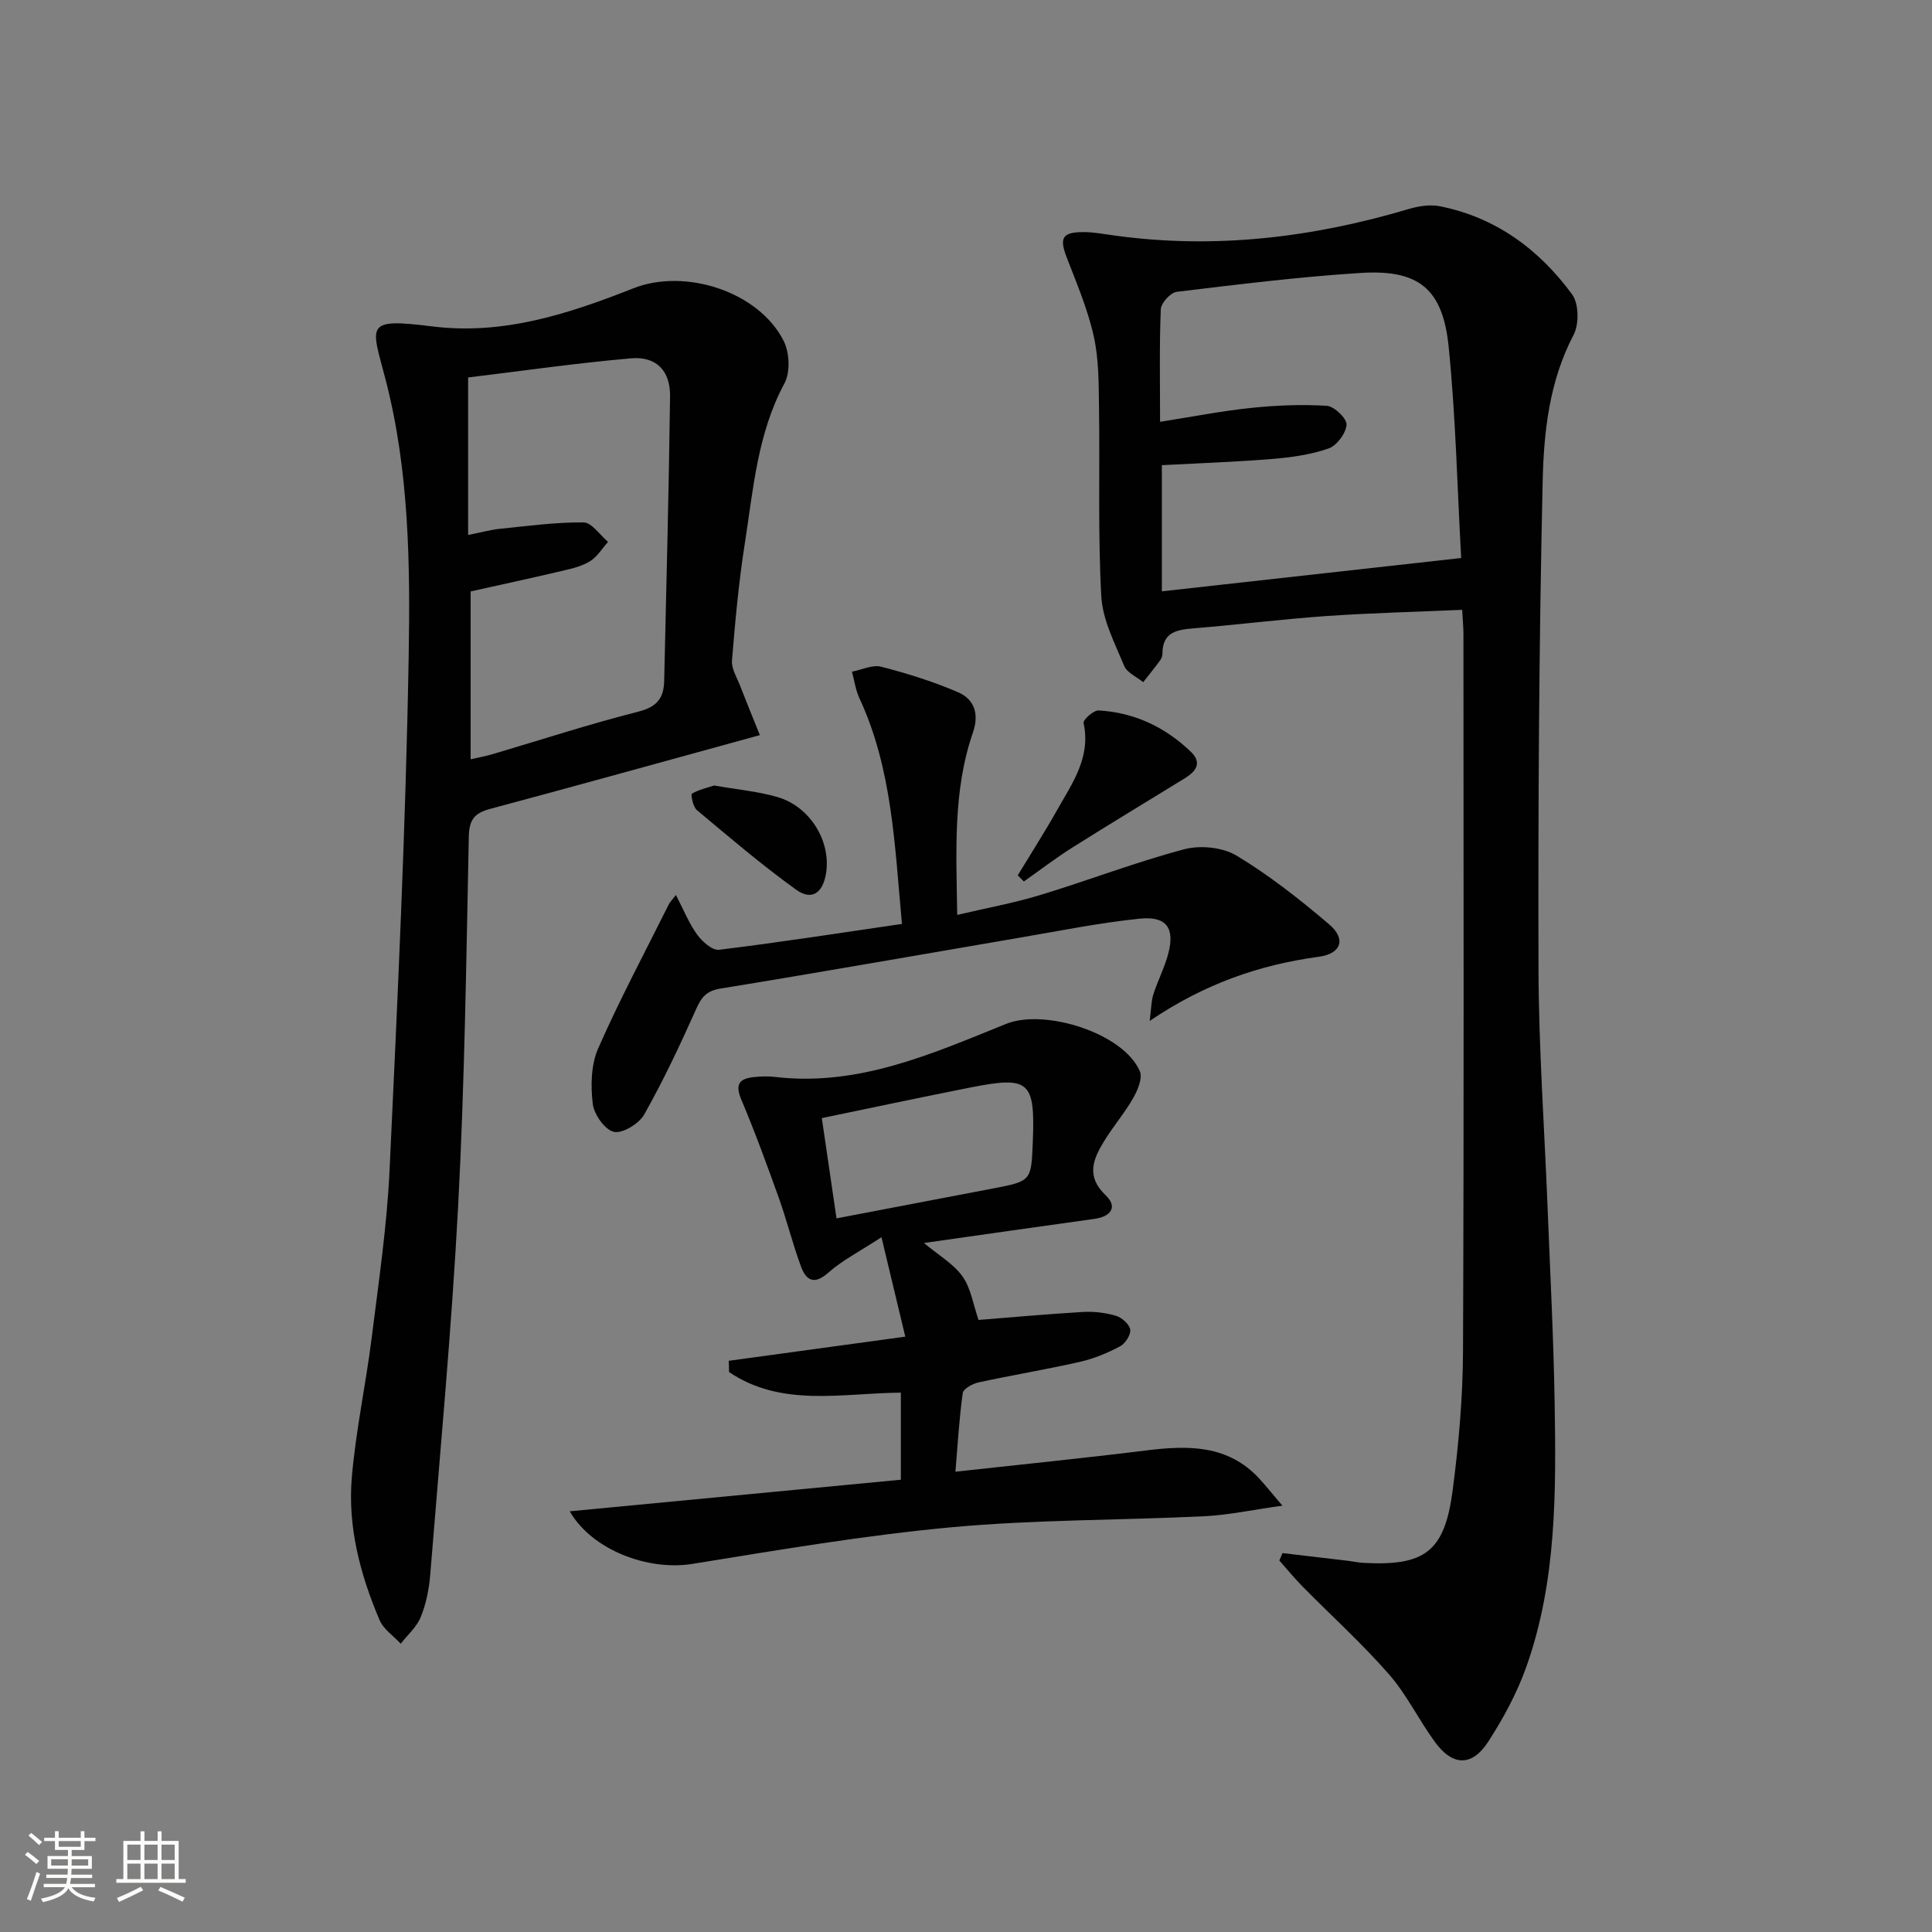 <svg enable-background="new 0 0 400 400" viewBox="0 0 400 400" xmlns="http://www.w3.org/2000/svg"><rect x="0" y="0" width="400" height="400" fill="#808080" stroke="none"/><path d="m5.17 384 .55-.58c.85.61 1.65 1.24 2.4 1.87l-.59.64c-.83-.73-1.62-1.38-2.36-1.93m1.22 9.53-.82-.34c.71-1.76 1.37-3.64 1.98-5.63.24.13.5.25.76.36-.6 1.67-1.24 3.54-1.92 5.61m-.5-13.5.57-.54c.56.44 1.31 1.06 2.26 1.87l-.64.64c-.68-.66-1.41-1.32-2.19-1.97m3.25.46h2.24v-1.36h.77v1.36h4.57v-1.36h.76v1.36h2.28v.69h-2.28v1.84h-2.64v1.26h4.18v2.64h-4.21c0 .45-.02.86-.05 1.21h4.32v.69h-4.38c-.04.34-.1.75-.19 1.22h5.15v.69h-4.82c.87 1.19 2.51 1.92 4.93 2.19-.17.31-.3.57-.37.76-2.77-.49-4.52-1.41-5.26-2.76-.56 1.26-2.3 2.23-5.24 2.9-.12-.24-.26-.48-.43-.72 2.73-.55 4.38-1.34 4.96-2.38h-4.38v-.69h4.65c.1-.38.17-.79.21-1.22h-4.32v-.69h4.4c.03-.34.05-.75.05-1.21h-4.2v-2.64h4.23v-1.26h-2.69v-1.84h-2.24zm1.46 4.46v1.29h3.45c.01-.4.02-.57.01-.53v-.32-.45h-3.46zm1.55-2.59h4.57v-1.19h-4.57zm6.11 2.59h-3.42v.77c-.01.19-.01.37-.02.53h3.44z" fill="#fbfcfa"/><path d="m32.63 379.16h.82v1.98h3.54v7.89h1.46v.78h-14.37v-.78h1.46v-7.89h3.55v-1.98h.82v1.98h2.73v-1.98zm-3.49 11.48.5.73c-1.61.82-3.28 1.63-5 2.41-.13-.27-.28-.55-.44-.82 1.75-.72 3.4-1.49 4.94-2.32m-2.78-5.55h2.73v-3.18h-2.73zm0 3.95h2.73v-3.2h-2.73zm3.54-3.95h2.73v-3.18h-2.73zm0 3.95h2.73v-3.2h-2.73zm7.89 4.68c-1.84-.92-3.51-1.7-5.02-2.32l.45-.73c1.89.8 3.57 1.55 5.04 2.23zm-1.62-11.81h-2.73v3.18h2.73zm-2.73 7.13h2.73v-3.2h-2.73z" fill="#fbfcfa"/><g fill="#010102"><path d="m265.54 321.55c4.55.54 9.1 1.07 13.65 1.61.99.12 1.97.35 2.96.41 12.86.71 16.94-2.27 18.61-15.03 1.25-9.54 2.1-19.2 2.14-28.81.21-49.48.1-98.95.09-148.43 0-1.45-.15-2.91-.26-5.04-9.53.42-18.8.64-28.04 1.28-9.11.63-18.19 1.78-27.3 2.53-3.56.29-6.73.65-6.72 5.31 0 .47-.22 1.01-.51 1.39-1.12 1.52-2.31 2.98-3.47 4.47-1.35-1.11-3.35-1.95-3.94-3.37-1.93-4.68-4.47-9.52-4.74-14.41-.71-12.96-.28-25.97-.47-38.96-.07-4.97-.02-10.07-1.09-14.88-1.24-5.58-3.53-10.95-5.6-16.32-1.53-3.98-.96-5.22 3.32-5.25 2.14-.02 4.29.4 6.43.69 20.77 2.9 41.05.48 61.04-5.46 2.03-.6 4.38-.98 6.41-.59 11.61 2.29 20.59 8.93 27.43 18.25 1.41 1.92 1.48 6.17.32 8.38-5.05 9.62-6.18 20.12-6.41 30.45-.76 33.61-.95 67.24-.86 100.87.05 16.45 1.23 32.9 1.88 49.35.53 13.45 1.24 26.9 1.46 40.36.3 18.46.44 37-5.85 54.72-1.92 5.42-4.74 10.63-7.86 15.47-3.38 5.26-7.4 5.16-11.08.11-3.33-4.56-5.83-9.8-9.52-14.02-5.57-6.36-11.88-12.08-17.83-18.11-1.7-1.73-3.25-3.61-4.86-5.43.22-.51.44-1.02.67-1.54zm-25.36-234.22c6.72-1.05 12.73-2.24 18.79-2.87 5.22-.54 10.52-.77 15.74-.44 1.54.1 4.17 2.65 4.08 3.92-.13 1.78-2.02 4.32-3.72 4.91-3.69 1.29-7.72 1.85-11.66 2.17-7.56.62-15.16.88-22.86 1.29v26.12c20.55-2.29 40.7-4.53 61.97-6.9-.8-14.29-1.11-29.07-2.59-43.73-1.22-12.05-6.22-16.04-18.2-15.29-12.73.8-25.42 2.38-38.1 3.91-1.28.15-3.24 2.31-3.3 3.61-.31 7.46-.15 14.94-.15 23.3z"/><path d="m157.32 152.2c-19.72 5.41-37.76 10.43-55.84 15.27-3.24.87-4.35 2.22-4.42 5.76-.52 25.45-.86 50.91-2.2 76.32-1.35 25.54-3.74 51.03-5.79 76.53-.24 2.94-.85 5.97-1.95 8.69-.84 2.07-2.73 3.71-4.15 5.54-1.5-1.62-3.58-2.99-4.39-4.9-4-9.41-6.62-19.3-5.74-29.55.83-9.72 2.92-19.32 4.13-29.01 1.44-11.53 3.15-23.07 3.69-34.66 1.66-35.38 3.34-70.77 3.95-106.17.33-19.21.1-38.65-4.79-57.47-2.95-11.36-4.5-12.74 9.69-10.97 14.73 1.84 28.31-2.63 41.65-7.9 10.65-4.2 25.88.64 31.08 10.88 1.22 2.4 1.42 6.48.19 8.77-5.61 10.42-6.46 21.89-8.22 33.15-1.26 8.03-2 16.15-2.66 24.26-.14 1.71 1.04 3.56 1.71 5.31 1.25 3.24 2.57 6.44 4.06 10.15zm-59.88 5c1.78-.41 3.22-.66 4.61-1.08 10.03-2.96 19.98-6.22 30.11-8.78 3.83-.97 5.27-2.79 5.35-6.32.44-19.64.97-39.28 1.22-58.92.07-5.38-2.86-8.37-8.12-7.91-11.5 1.01-22.94 2.66-33.69 3.96v32.61c2.78-.55 4.68-1.09 6.62-1.28 5.76-.58 11.53-1.38 17.29-1.32 1.7.02 3.37 2.62 5.06 4.03-1.22 1.36-2.22 3.06-3.71 3.99-1.64 1.03-3.68 1.52-5.61 1.97-6.39 1.51-12.81 2.89-19.13 4.3z"/><path d="m150.88 281.74c11.82-1.62 23.63-3.24 36.55-5-1.59-6.62-3.05-12.74-4.93-20.59-4.52 2.96-8.1 4.77-11 7.34-2.89 2.57-4.57 1.64-5.63-1.19-1.74-4.65-2.92-9.51-4.59-14.19-2.45-6.84-4.94-13.68-7.77-20.37-1.31-3.09-.61-4.4 2.49-4.73 1.48-.16 3.02-.22 4.49-.04 17.25 2.03 32.52-4.81 47.83-10.99 7.94-3.2 24.26 1.88 27.67 9.8.61 1.43-.45 3.95-1.39 5.59-1.8 3.14-4.21 5.93-6.09 9.03-2.23 3.67-3.66 7.2.4 11.06 2.53 2.41 1.13 4.43-2.34 4.9-11.51 1.59-23.01 3.25-35.28 4.99 3.03 2.53 6.1 4.29 7.98 6.91 1.74 2.43 2.2 5.78 3.33 9.02 6.43-.51 13.99-1.2 21.56-1.65 2.28-.13 4.69.14 6.88.79 1.23.36 2.8 1.76 2.96 2.87.15 1.07-1.04 2.9-2.13 3.47-2.61 1.38-5.43 2.55-8.3 3.2-6.95 1.58-13.99 2.73-20.96 4.25-1.24.27-3.15 1.31-3.28 2.2-.73 5.19-1.03 10.44-1.52 16.29 13.73-1.51 26.58-2.8 39.39-4.39 8.69-1.08 17.01-1.27 23.57 5.87 1.2 1.31 2.31 2.7 4.74 5.55-6.32.88-11.21 1.95-16.14 2.19-17.45.85-34.97.68-52.34 2.28-17.98 1.66-35.85 4.71-53.7 7.59-9.18 1.48-20.78-2.89-25.37-10.89 22.92-2.19 45.63-4.35 68.55-6.54 0-6.3 0-11.89 0-18.03-12.15.1-24.7 3.11-35.57-4.27 0-.76-.03-1.54-.06-2.32zm22.31-29.49c11.26-2.15 21.81-4.17 32.35-6.18 7.97-1.53 7.97-1.53 8.29-9.62.5-12.65-.68-13.72-12.99-11.28-10.18 2.01-20.33 4.18-30.69 6.32 1.03 7.01 1.98 13.52 3.04 20.76z"/><path d="m139.94 185.3c1.63 3.13 2.72 5.89 4.4 8.2 1.05 1.45 3.14 3.32 4.54 3.14 12.49-1.53 24.93-3.46 37.86-5.35-1.51-16.32-2-32.08-8.81-46.74-.79-1.7-1.04-3.65-1.54-5.49 2.03-.38 4.24-1.49 6.05-1.02 5.41 1.39 10.79 3.07 15.91 5.28 3.38 1.46 4.42 4.48 3.08 8.36-4.16 12.04-3.44 24.53-3.25 37.74 6-1.41 11.68-2.44 17.17-4.11 9.98-3.03 19.76-6.81 29.83-9.48 3.33-.88 7.97-.42 10.86 1.33 6.78 4.09 13.09 9.06 19.13 14.2 3.6 3.06 2.52 6.1-2.14 6.73-12.21 1.66-23.56 5.54-35 13.28.33-2.55.31-4.1.76-5.5.91-2.84 2.32-5.53 3.08-8.4 1.41-5.33-.34-7.84-5.91-7.27-8.22.84-16.36 2.49-24.52 3.88-20.75 3.54-41.48 7.21-62.26 10.59-2.96.48-3.97 1.82-5.08 4.31-3.3 7.39-6.76 14.73-10.72 21.76-1.08 1.91-4.49 4-6.28 3.6-1.88-.43-4.13-3.63-4.38-5.84-.44-3.75-.36-8.06 1.12-11.43 4.46-10.14 9.7-19.94 14.65-29.87.2-.4.56-.75 1.45-1.9z"/><path d="m210.71 181.23c2.73-4.5 5.57-8.93 8.15-13.51 3.14-5.57 7.04-10.92 5.48-18.04-.14-.65 2.08-2.65 3.13-2.59 7.38.42 13.75 3.44 19.07 8.54 2.44 2.34 1.02 4.12-1.25 5.51-7.77 4.79-15.59 9.49-23.31 14.36-3.44 2.17-6.67 4.66-10 7-.43-.42-.85-.85-1.27-1.27z"/><path d="m147.85 162.63c4.66.82 9 1.2 13.11 2.39 6.8 1.97 11.17 9.24 10.05 15.87-.68 4.04-2.97 5.63-6.21 3.29-7.11-5.12-13.79-10.83-20.52-16.46-.8-.67-1.3-3.24-1.03-3.4 1.45-.84 3.19-1.22 4.6-1.69z"/></g></svg>